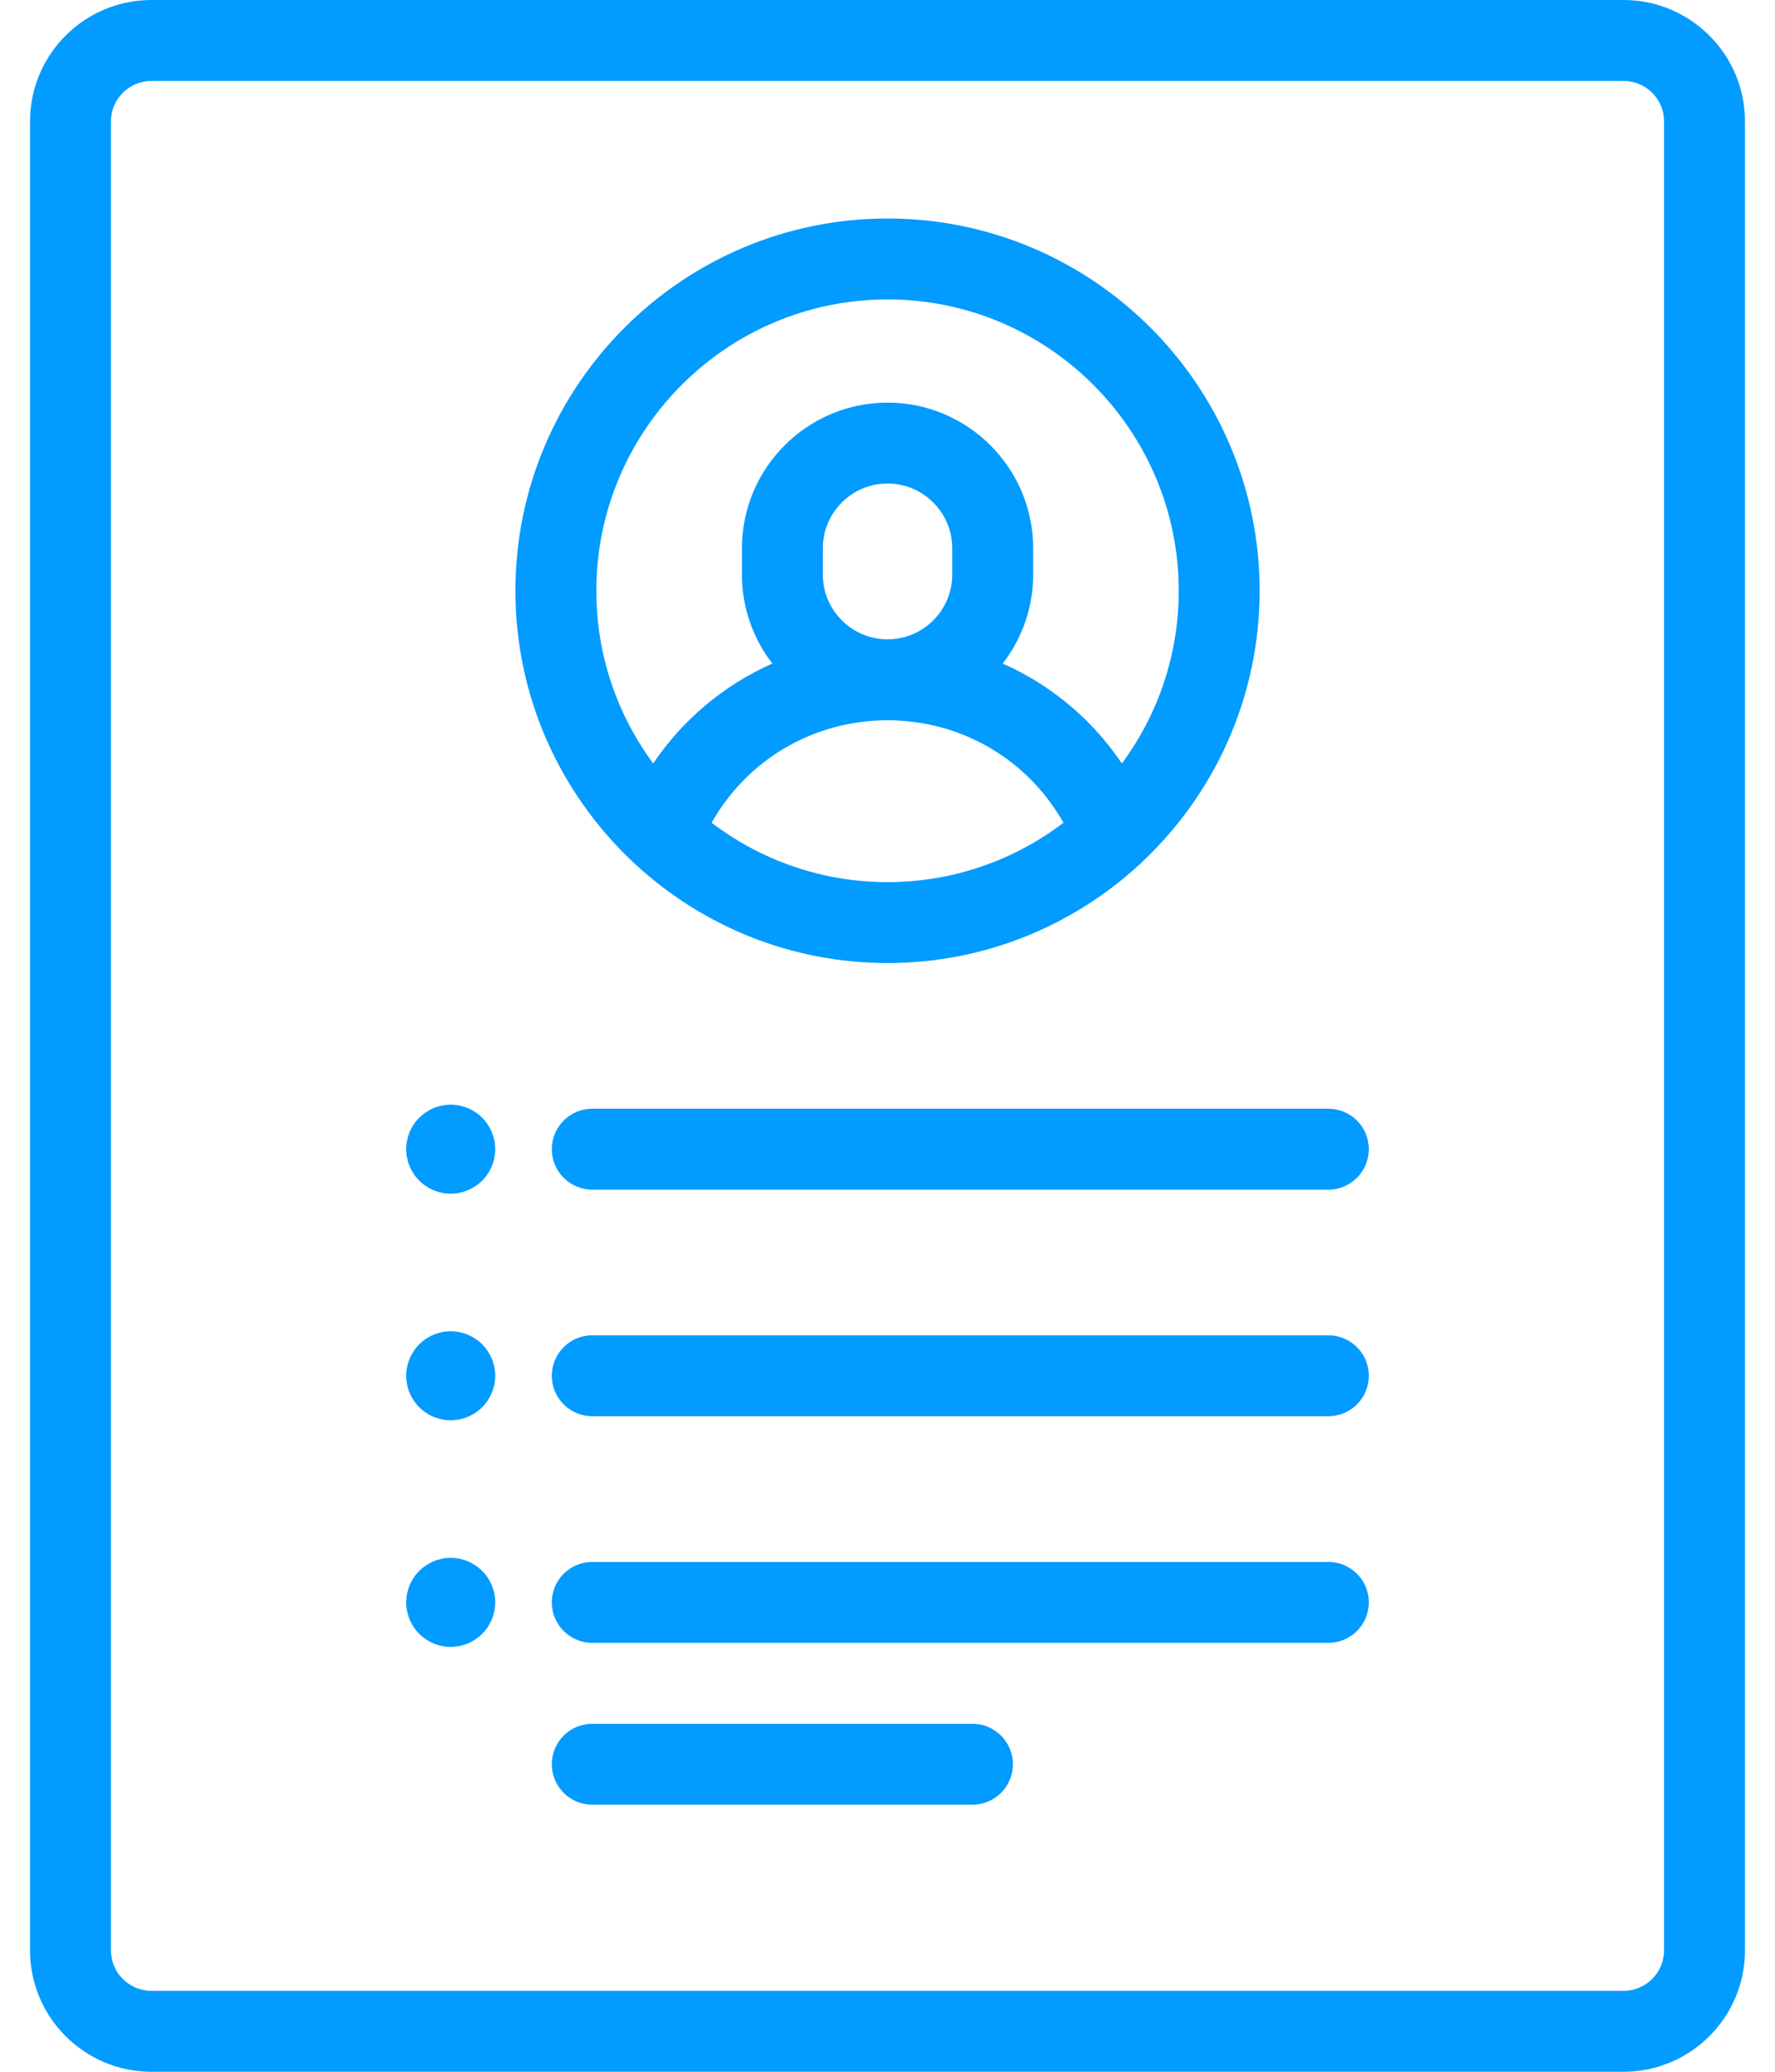 <svg xmlns="http://www.w3.org/2000/svg" fill="none" viewBox="0 0 48 56" height="56" width="48">
<path fill="#029BFF" d="M43.906 0C45.715 0 47.188 1.472 47.188 3.281V52.719C47.188 54.528 45.715 56 43.906 56H4.094C2.284 56 0.812 54.528 0.812 52.719V3.281C0.812 1.472 2.284 0 4.094 0H43.906ZM4.094 2.188C3.491 2.188 3 2.678 3 3.281V52.719C3 53.322 3.491 53.812 4.094 53.812H43.906C44.509 53.812 45 53.322 45 52.719V3.281C45 2.678 44.509 2.188 43.906 2.188H4.094Z" clip-rule="evenodd" fill-rule="evenodd"></path>
<path fill="#029BFF" d="M24.001 5.906C18.453 5.906 13.938 10.42 13.938 15.969C13.938 18.847 15.154 21.447 17.097 23.282C17.134 23.322 17.173 23.358 17.215 23.392C19.006 25.03 21.388 26.031 24.001 26.031C26.613 26.031 28.996 25.03 30.787 23.392C30.829 23.358 30.868 23.321 30.904 23.282C32.848 21.447 34.063 18.847 34.063 15.969C34.063 10.42 29.549 5.906 24.001 5.906ZM24.001 23.844C22.215 23.844 20.567 23.245 19.244 22.239C20.205 20.535 21.999 19.469 24.001 19.469C26.003 19.469 27.797 20.535 28.758 22.239C27.435 23.245 25.787 23.844 24.001 23.844ZM22.251 15.531V14.82C22.251 13.855 23.036 13.07 24.001 13.07C24.966 13.07 25.751 13.855 25.751 14.82V15.531C25.751 16.496 24.966 17.281 24.001 17.281C23.036 17.281 22.251 16.496 22.251 15.531ZM30.338 20.637C29.532 19.441 28.414 18.51 27.116 17.936C27.631 17.27 27.939 16.436 27.939 15.531V14.82C27.939 12.649 26.172 10.883 24.001 10.883C21.83 10.883 20.064 12.649 20.064 14.82V15.531C20.064 16.436 20.371 17.27 20.886 17.936C19.588 18.51 18.47 19.441 17.664 20.637C16.698 19.33 16.126 17.715 16.126 15.969C16.126 11.627 19.659 8.094 24.001 8.094C28.343 8.094 31.876 11.627 31.876 15.969C31.876 17.715 31.304 19.33 30.338 20.637Z"></path>
<path fill="#029BFF" d="M26.297 46.594H16.016C15.412 46.594 14.922 47.083 14.922 47.688C14.922 48.292 15.412 48.781 16.016 48.781H26.297C26.901 48.781 27.391 48.292 27.391 47.688C27.391 47.083 26.901 46.594 26.297 46.594Z"></path>
<path fill="#029BFF" d="M35.922 42.219H16.016C15.412 42.219 14.922 42.708 14.922 43.312C14.922 43.917 15.412 44.406 16.016 44.406H35.922C36.526 44.406 37.016 43.917 37.016 43.312C37.016 42.708 36.526 42.219 35.922 42.219Z"></path>
<path fill="#029BFF" d="M35.922 36.094H16.016C15.412 36.094 14.922 36.583 14.922 37.188C14.922 37.792 15.412 38.281 16.016 38.281H35.922C36.526 38.281 37.016 37.792 37.016 37.188C37.016 36.583 36.526 36.094 35.922 36.094Z"></path>
<path fill="#029BFF" d="M13.039 30.212C12.816 29.988 12.505 29.859 12.188 29.859C11.871 29.859 11.561 29.988 11.337 30.212C11.113 30.436 10.984 30.746 10.984 31.062C10.984 31.379 11.113 31.689 11.337 31.913C11.562 32.137 11.871 32.266 12.188 32.266C12.505 32.266 12.814 32.137 13.039 31.913C13.263 31.689 13.392 31.379 13.392 31.062C13.392 30.746 13.263 30.436 13.039 30.212Z"></path>
<path fill="#029BFF" d="M13.039 36.337C12.814 36.113 12.505 35.984 12.188 35.984C11.871 35.984 11.562 36.113 11.337 36.337C11.113 36.561 10.984 36.871 10.984 37.188C10.984 37.504 11.113 37.814 11.337 38.038C11.562 38.262 11.871 38.391 12.188 38.391C12.505 38.391 12.814 38.262 13.039 38.038C13.263 37.814 13.392 37.504 13.392 37.188C13.392 36.871 13.263 36.561 13.039 36.337Z"></path>
<path fill="#029BFF" d="M13.039 42.462C12.814 42.238 12.505 42.109 12.188 42.109C11.871 42.109 11.562 42.238 11.337 42.462C11.113 42.686 10.984 42.996 10.984 43.312C10.984 43.629 11.113 43.939 11.337 44.163C11.561 44.387 11.871 44.516 12.188 44.516C12.505 44.516 12.816 44.387 13.039 44.163C13.263 43.939 13.392 43.629 13.392 43.312C13.392 42.996 13.263 42.686 13.039 42.462Z"></path>
<path fill="#029BFF" d="M35.922 29.969H16.016C15.412 29.969 14.922 30.458 14.922 31.062C14.922 31.667 15.412 32.156 16.016 32.156H35.922C36.526 32.156 37.016 31.667 37.016 31.062C37.016 30.458 36.526 29.969 35.922 29.969Z"></path>
</svg>
